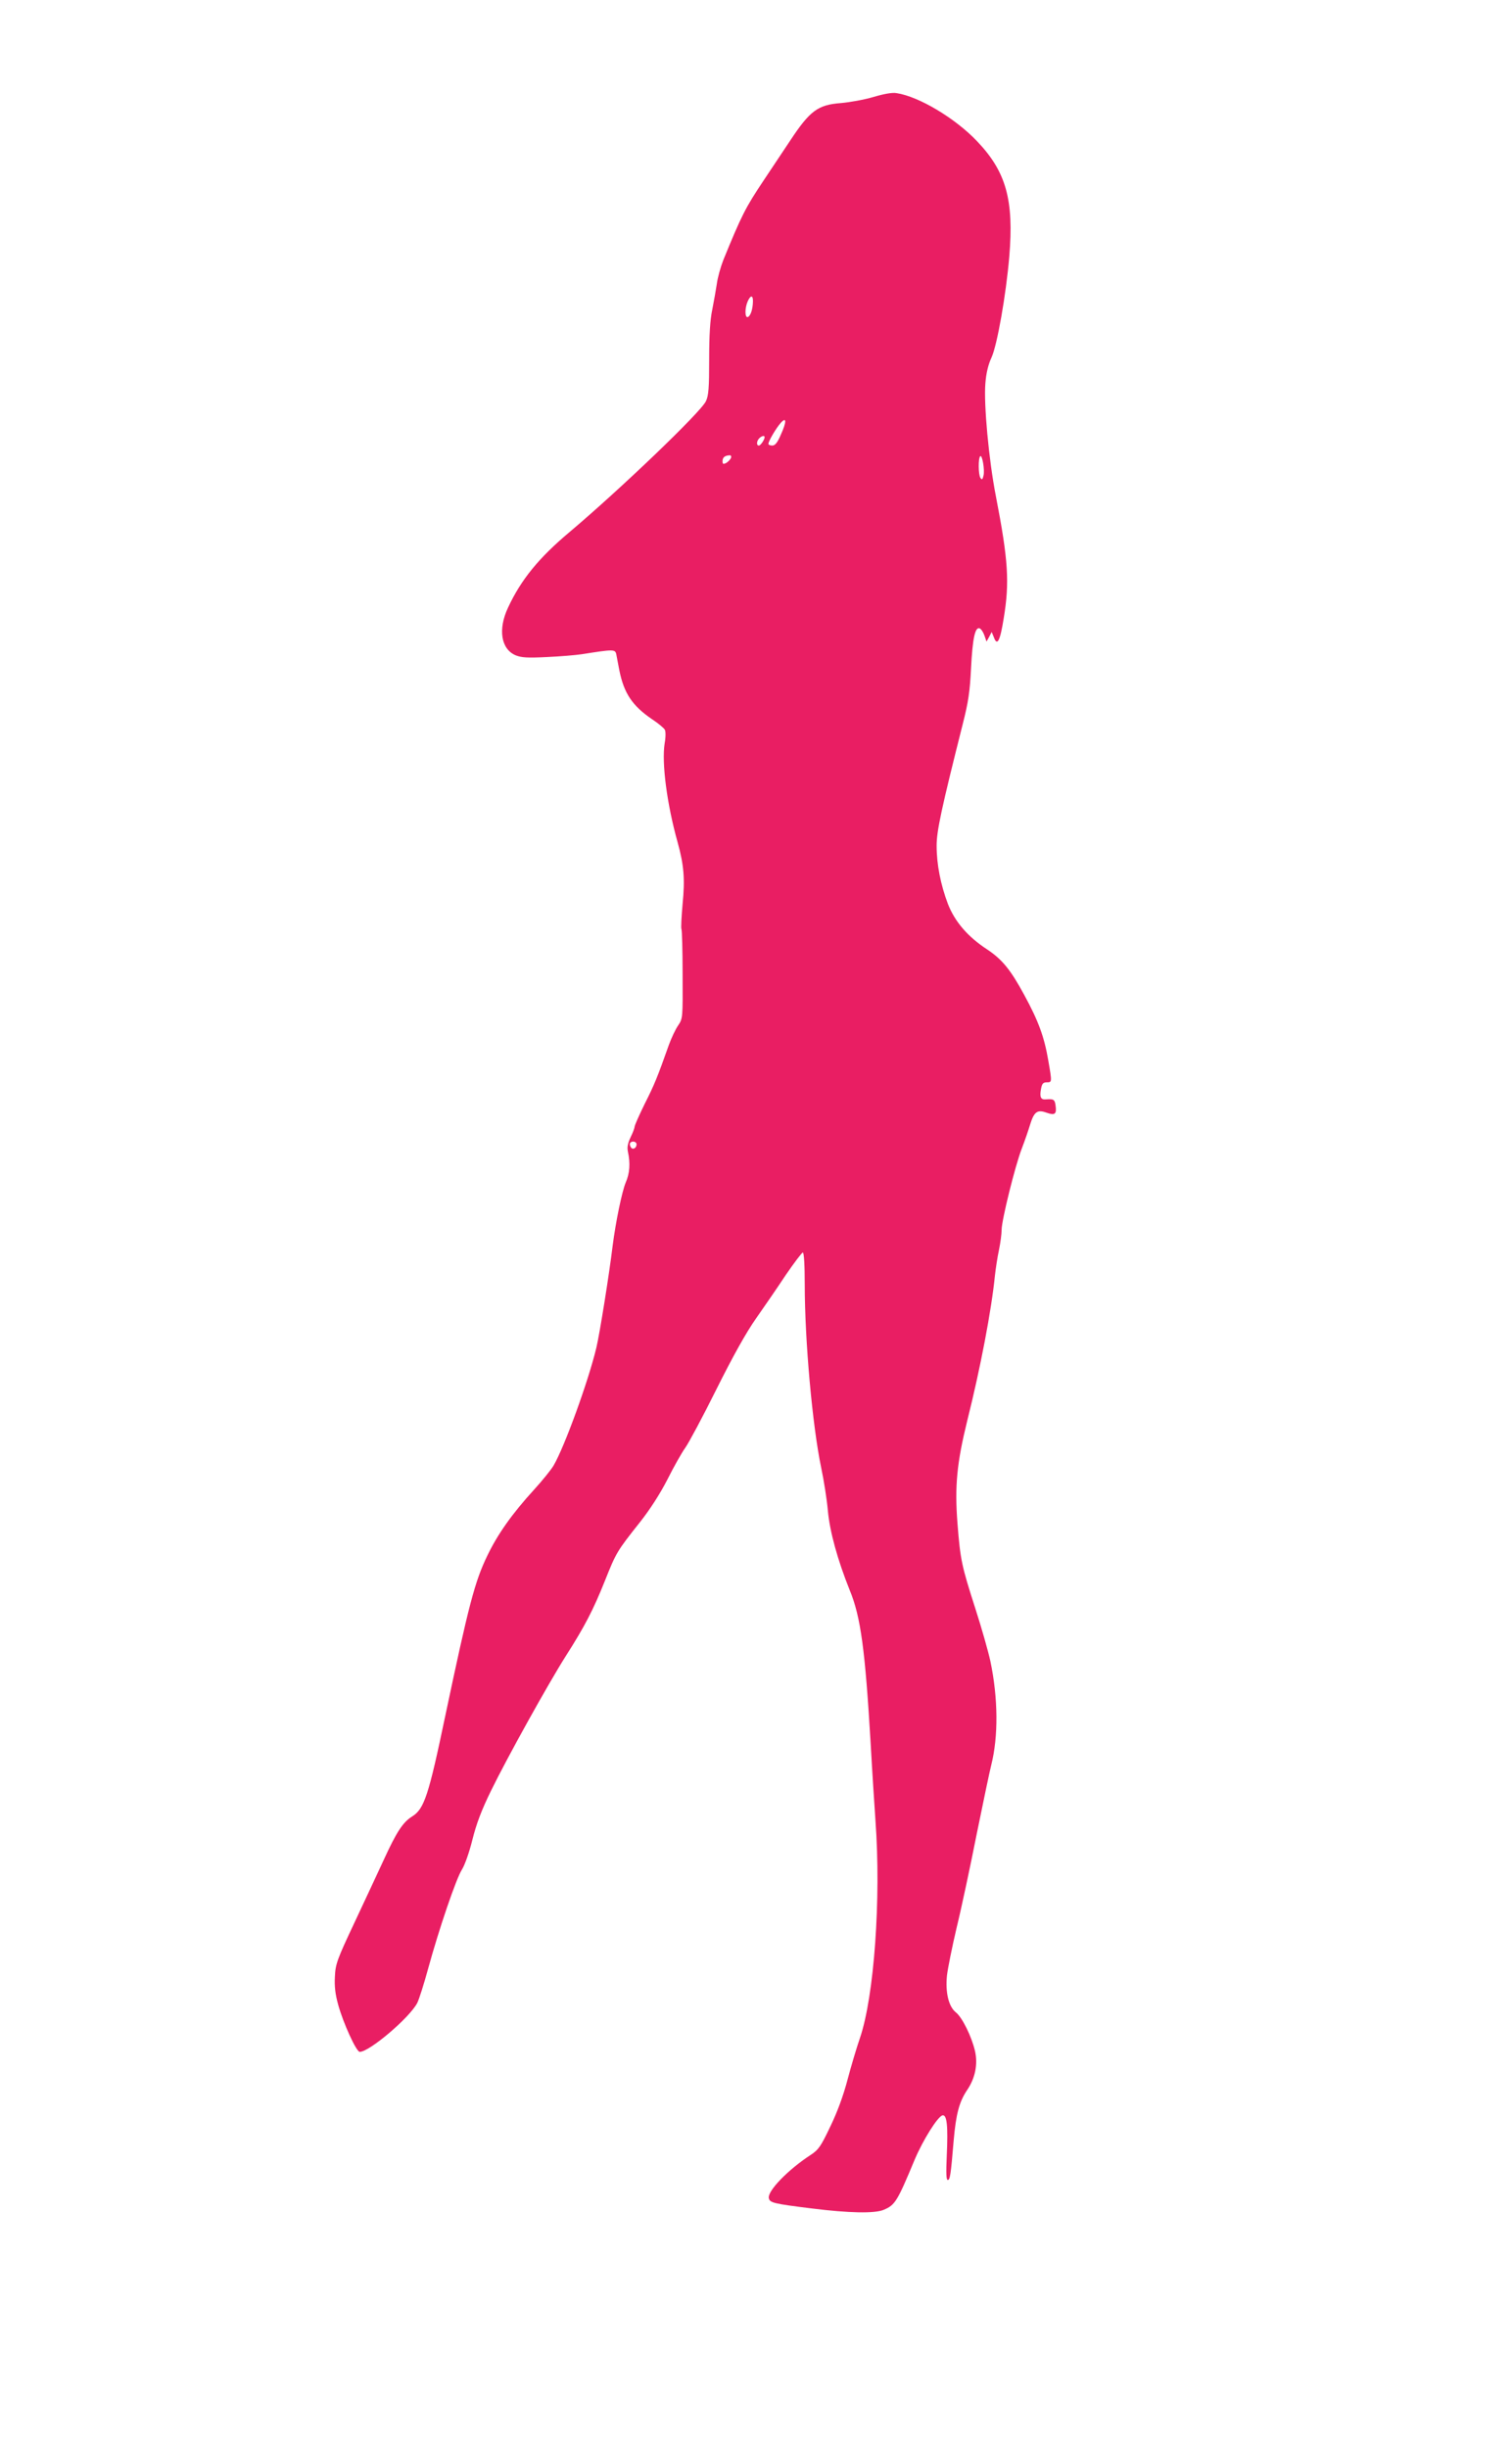 <?xml version="1.0" standalone="no"?>
<!DOCTYPE svg PUBLIC "-//W3C//DTD SVG 20010904//EN"
 "http://www.w3.org/TR/2001/REC-SVG-20010904/DTD/svg10.dtd">
<svg version="1.0" xmlns="http://www.w3.org/2000/svg"
 width="791pt" height="1280pt" viewBox="0 0 791 1280"
 preserveAspectRatio="xMidYMid meet">
<g transform="translate(0,1280) scale(0.1,-0.1)"
fill="#e91e63" stroke="none">
<path d="M4570 12293 c-47 -14 -124 -28 -171 -32 -120 -9 -162 -40 -265 -196
-22 -33 -85 -127 -140 -210 -94 -141 -114 -180 -210 -415 -14 -36 -30 -92 -34
-125 -5 -33 -16 -94 -24 -135 -11 -52 -16 -131 -16 -258 0 -150 -3 -191 -17
-220 -25 -56 -452 -464 -713 -684 -161 -135 -254 -249 -322 -395 -54 -114 -37
-218 40 -250 30 -12 61 -14 162 -9 69 3 152 10 185 15 164 26 173 26 179 0 2
-13 10 -51 16 -84 24 -120 68 -186 171 -256 32 -21 62 -46 67 -55 5 -9 5 -39
-1 -72 -16 -102 12 -317 68 -517 33 -119 39 -192 26 -322 -6 -68 -9 -127 -6
-132 3 -5 6 -112 6 -238 1 -227 1 -229 -23 -265 -14 -20 -35 -65 -48 -100 -62
-175 -77 -211 -127 -310 -29 -59 -53 -113 -53 -120 0 -6 -9 -31 -21 -55 -15
-32 -19 -52 -14 -76 13 -60 10 -112 -12 -162 -19 -46 -52 -204 -68 -330 -18
-149 -68 -461 -85 -532 -41 -173 -167 -520 -224 -617 -13 -22 -59 -79 -102
-126 -115 -126 -190 -232 -244 -344 -66 -136 -97 -254 -221 -841 -87 -416
-110 -485 -173 -524 -48 -30 -81 -80 -148 -226 -30 -66 -100 -214 -154 -330
-91 -193 -99 -216 -102 -281 -3 -51 2 -93 17 -147 26 -95 95 -247 113 -247 51
0 262 180 301 256 9 18 35 99 57 180 57 208 147 472 177 518 14 22 38 89 54
154 21 84 47 154 98 258 84 172 299 559 391 704 99 155 143 240 204 392 60
150 62 154 184 308 53 67 105 148 144 224 33 66 75 140 93 165 18 25 92 163
163 306 87 174 155 296 207 370 43 61 113 163 156 228 44 64 84 117 89 117 6
0 10 -65 10 -167 0 -293 40 -738 86 -958 14 -66 30 -167 35 -225 10 -110 51
-258 114 -415 58 -140 81 -312 110 -805 8 -146 20 -326 25 -401 30 -409 -7
-919 -81 -1136 -17 -49 -46 -146 -65 -218 -22 -84 -54 -171 -91 -247 -49 -103
-61 -120 -102 -147 -117 -76 -225 -187 -219 -225 4 -25 23 -30 226 -55 191
-24 329 -27 375 -7 60 25 71 44 162 262 43 102 121 227 146 232 23 4 29 -56
22 -210 -4 -90 -3 -128 5 -128 12 0 16 25 31 205 12 139 29 204 71 266 42 62
56 134 41 202 -17 75 -67 178 -101 204 -37 30 -55 103 -46 192 4 36 27 150 51
252 25 102 72 323 105 490 34 167 68 329 76 360 37 148 36 348 -5 543 -11 50
-46 174 -79 276 -71 221 -78 252 -93 444 -15 196 -3 316 51 536 69 275 127
579 145 760 4 36 13 96 21 133 8 38 14 85 14 106 0 49 71 337 106 426 15 39
34 94 43 124 21 68 38 80 87 62 43 -15 53 -7 46 39 -4 30 -10 34 -49 31 -28
-3 -35 11 -27 54 5 28 11 35 30 35 28 0 28 0 8 115 -21 123 -51 205 -125 341
-72 133 -116 187 -196 240 -101 66 -168 145 -204 237 -38 101 -59 206 -59 305
0 76 25 193 137 637 29 114 37 168 43 290 8 156 21 218 45 209 8 -3 19 -20 25
-37 l11 -32 14 25 13 25 12 -29 c17 -46 32 -19 51 101 31 187 24 303 -41 638
-37 189 -64 482 -55 590 4 53 15 99 32 135 30 66 76 328 93 527 25 297 -16
445 -169 605 -114 120 -305 234 -421 251 -22 4 -66 -4 -120 -20z m-631 -1070
c-1 -42 -13 -76 -27 -81 -16 -5 -16 48 0 83 15 33 28 32 27 -2z m146 -696
c-18 -42 -30 -57 -45 -57 -11 0 -20 4 -20 9 0 14 40 82 64 109 31 35 32 7 1
-61z m-85 -13 c0 -13 -21 -44 -30 -44 -14 0 -12 24 2 38 13 13 28 16 28 6z
m-176 -109 c-4 -9 -15 -20 -25 -26 -16 -8 -19 -6 -19 10 0 19 12 29 37 30 7 1
10 -6 7 -14z m1321 -93 c-5 -20 -8 -23 -16 -11 -11 17 -12 103 -1 113 10 11
25 -72 17 -102z m-1815 -3496 c0 -21 -21 -31 -30 -15 -5 7 -6 17 -4 21 9 14
34 9 34 -6z"/>
</g>
</svg>
